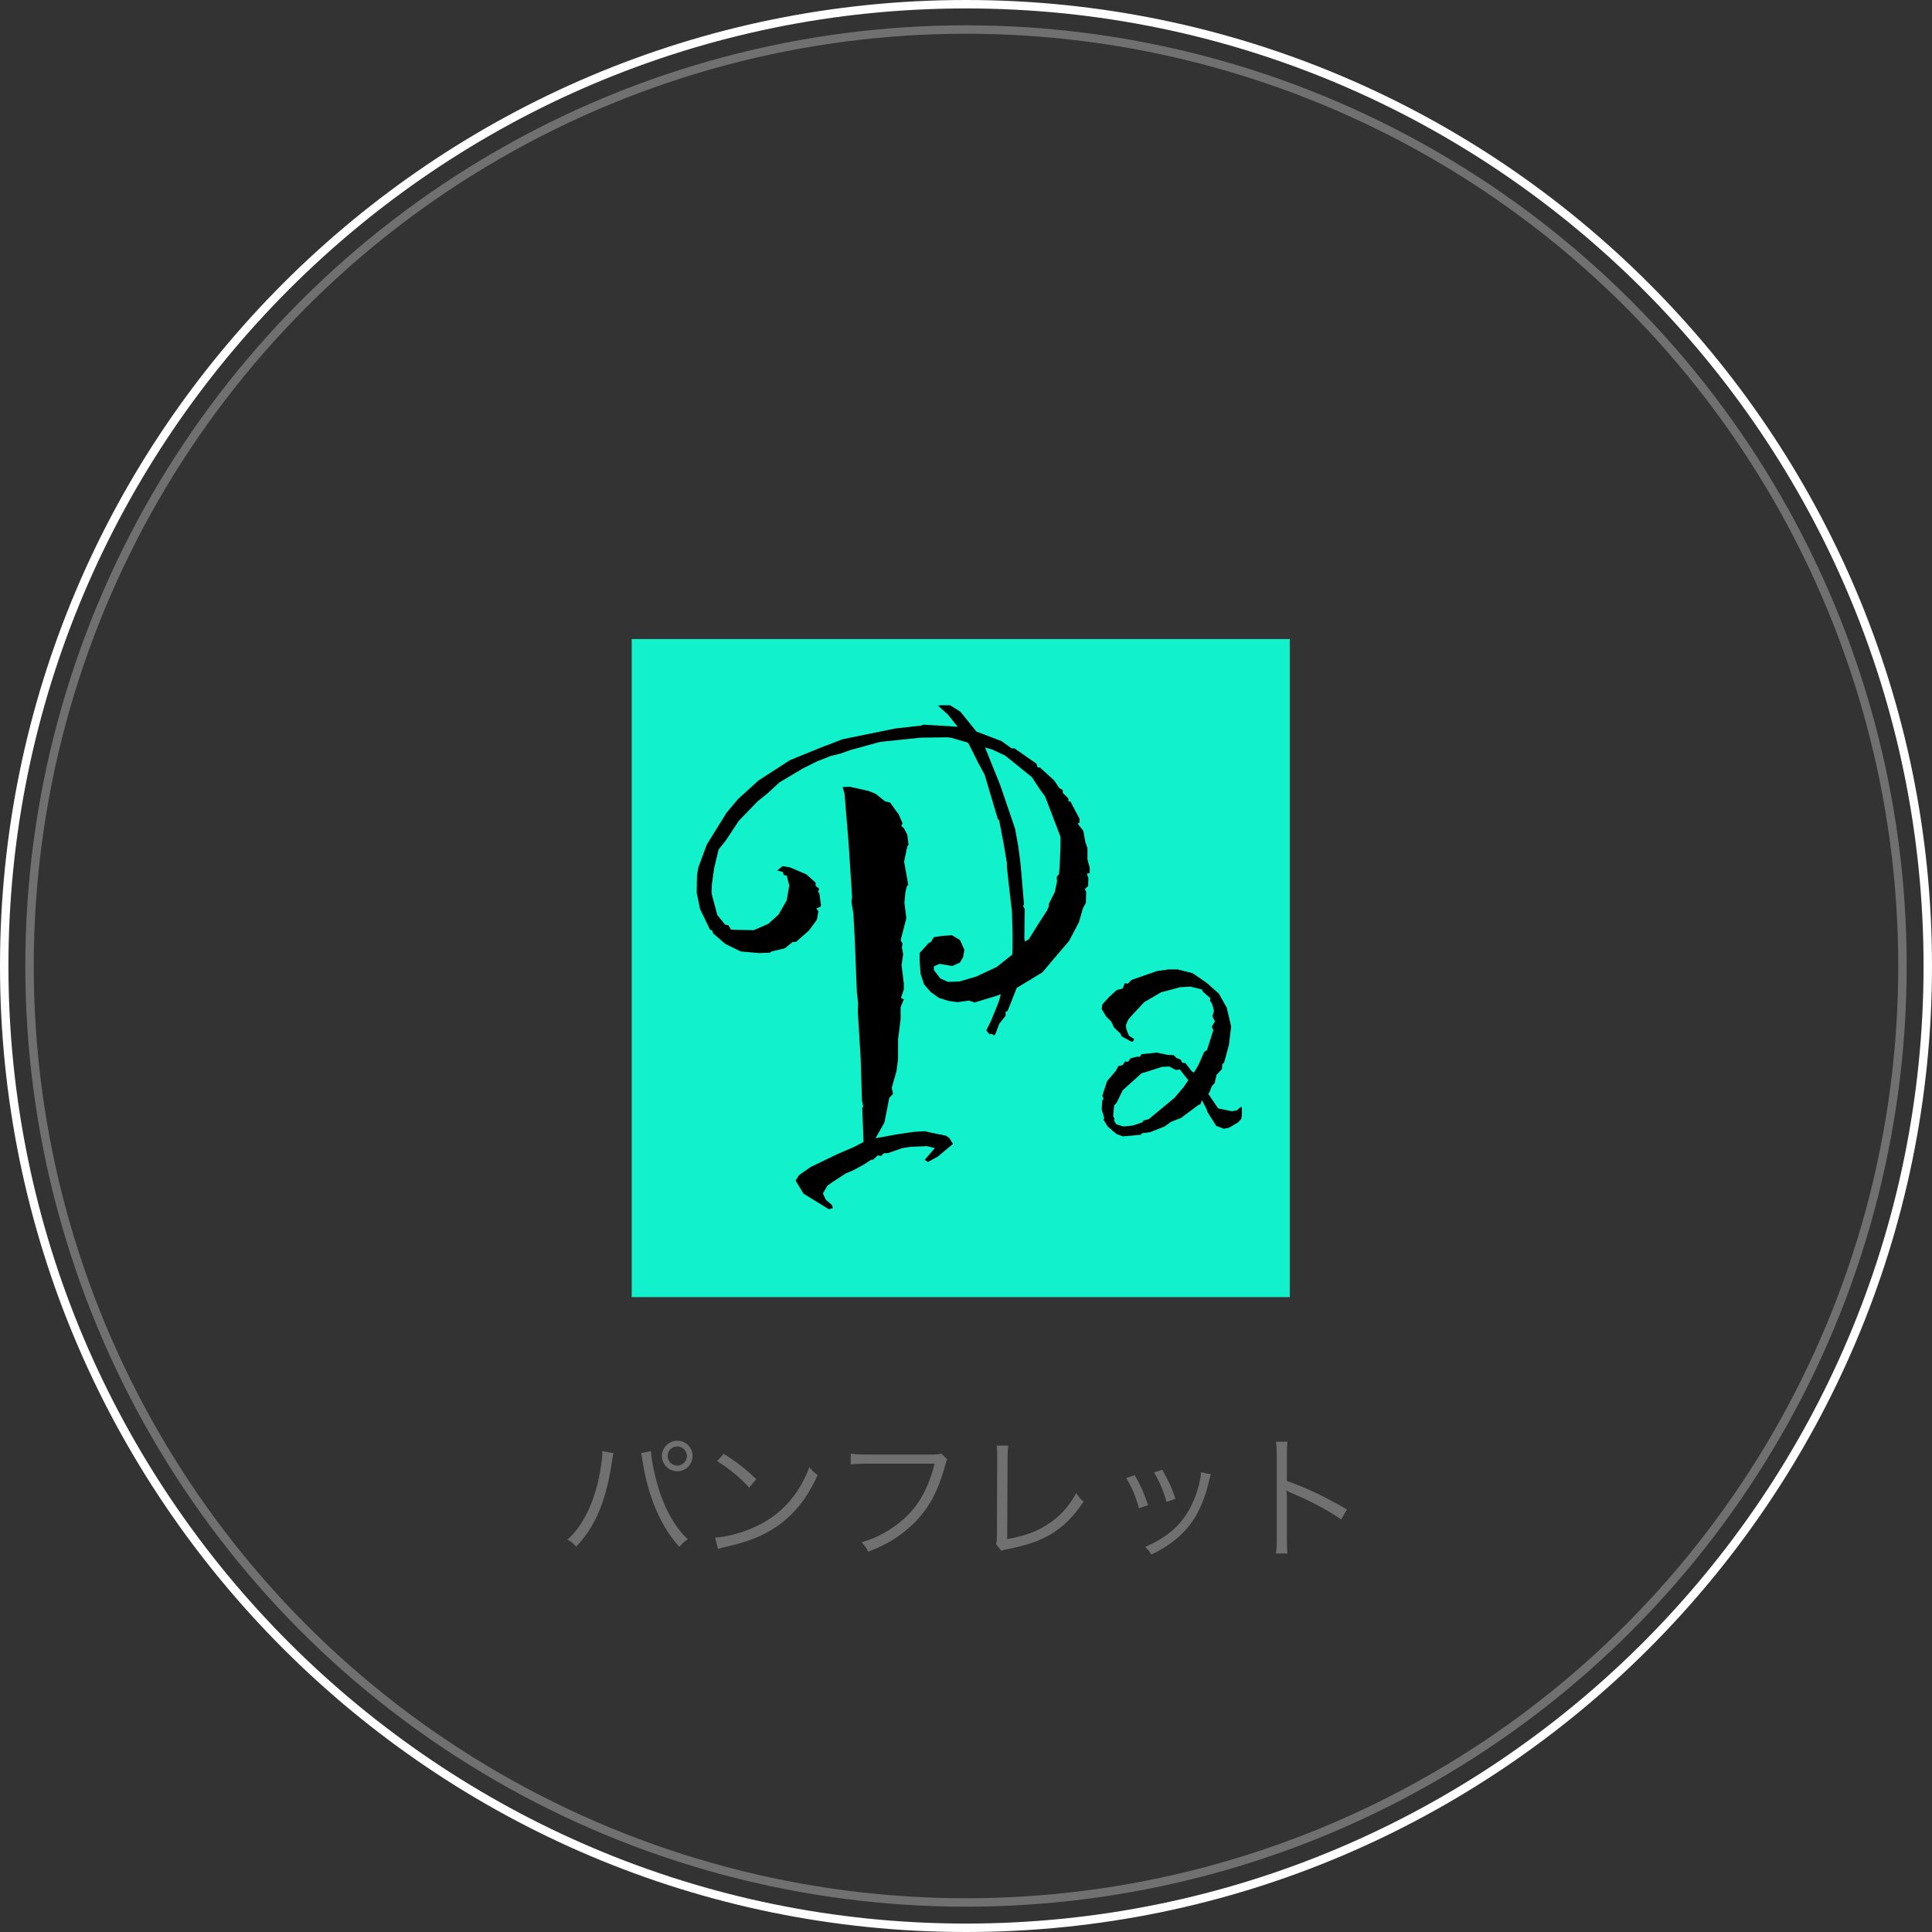 <?xml version="1.0" encoding="iso-8859-1"?>
<!-- Generator: Adobe Illustrator 16.0.4, SVG Export Plug-In . SVG Version: 6.00 Build 0)  -->
<!DOCTYPE svg PUBLIC "-//W3C//DTD SVG 1.1//EN" "http://www.w3.org/Graphics/SVG/1.1/DTD/svg11.dtd">
<svg version="1.1" xmlns="http://www.w3.org/2000/svg" xmlns:xlink="http://www.w3.org/1999/xlink" x="0px" y="0px" width="229px"
	 height="229px" viewBox="0 0 229 229" style="enable-background:new 0 0 229 229;" xml:space="preserve">
<rect x="0" y="0" width="229" height="229" fill="#333333" stroke="none"/>
<g id="&#x30EC;&#x30A4;&#x30E4;&#x30FC;_1">
	<path style="fill:none;stroke:#FFFFFF;stroke-miterlimit:10;" d="M114.5,228.5c-62.86,0-114-51.14-114-114s51.14-114,114-114
		s114,51.14,114,114S177.36,228.5,114.5,228.5z"/>
	<circle style="fill:none;stroke:#707070;stroke-miterlimit:10;" cx="114.5" cy="114.5" r="111"/>
	<g>
		<path style="fill:#707070;" d="M72.727,172.244c-0.064,0.176-0.08,0.271-0.208,1.088c-0.672,4.562-1.969,7.636-4.226,9.988
			c-0.4-0.432-0.576-0.576-1.024-0.832c0.993-0.929,1.649-1.824,2.321-3.17c0.784-1.584,1.344-3.457,1.648-5.554
			c0.096-0.64,0.16-1.216,0.16-1.505c0-0.048,0-0.145-0.016-0.256L72.727,172.244z M77.16,172.003c0,0.688,0.352,2.529,0.736,3.842
			c0.769,2.816,2.081,5.186,3.634,6.61c-0.432,0.272-0.625,0.448-0.993,0.896c-2.129-2.257-3.729-5.954-4.354-10.052
			c-0.08-0.561-0.144-0.849-0.208-1.057L77.16,172.003z M82.09,172.58c0,0.992-0.816,1.809-1.809,1.809
			c-1.009,0-1.825-0.816-1.825-1.809s0.816-1.809,1.825-1.809C81.29,170.771,82.09,171.572,82.09,172.58z M79.129,172.58
			c0,0.625,0.512,1.137,1.153,1.137c0.624,0,1.136-0.512,1.136-1.137c0-0.624-0.512-1.137-1.136-1.137
			C79.641,171.443,79.129,171.956,79.129,172.58z"/>
		<path style="fill:#707070;" d="M84.757,182.248c1.249-0.048,3.169-0.545,4.658-1.232c3.089-1.377,5.234-3.729,6.531-7.123
			c0.368,0.496,0.528,0.641,0.977,0.944c-1.281,2.785-2.769,4.658-4.882,6.114c-1.649,1.121-3.297,1.777-5.971,2.385
			c-0.432,0.097-0.56,0.129-0.96,0.257L84.757,182.248z M85.781,172.324c1.713,1.088,2.705,1.873,3.857,3.01l-0.832,0.992
			c-1.152-1.249-2.417-2.289-3.81-3.138L85.781,172.324z"/>
		<path style="fill:#707070;" d="M112.282,172.98c-0.112,0.176-0.112,0.176-0.336,0.992c-0.848,3.073-2.065,5.17-4.018,6.947
			c-1.489,1.344-2.865,2.176-5.026,3.009c-0.24-0.528-0.368-0.704-0.784-1.12c1.44-0.433,2.385-0.865,3.617-1.697
			c2.625-1.744,4.13-4.033,5.042-7.619h-8.147c-0.816,0-1.265,0.016-1.793,0.096v-1.296c0.608,0.097,0.928,0.112,1.809,0.112h7.875
			c0.64,0,0.752-0.016,1.024-0.129L112.282,172.98z"/>
		<path style="fill:#707070;" d="M119.51,171.347c-0.048,0.336-0.08,0.752-0.08,1.425l-0.048,9.651c1.841-0.304,3.297-0.8,4.578-1.6
			c1.601-0.993,2.673-2.146,3.601-3.842c0.4,0.56,0.497,0.688,0.88,1.008c-2.193,3.266-4.545,4.754-8.819,5.586
			c-0.624,0.129-0.704,0.145-0.928,0.24l-0.641-0.8c0.08-0.272,0.112-0.448,0.112-1.04l0.032-9.172v-0.593
			c0-0.319-0.016-0.513-0.048-0.864H119.51z"/>
		<path style="fill:#707070;" d="M134.501,174.853c0.641,1.104,0.993,1.856,1.585,3.553l-1.088,0.369
			c-0.384-1.409-0.833-2.482-1.505-3.586L134.501,174.853z M143.529,174.756c-0.096,0.257-0.096,0.257-0.352,1.297
			c-0.256,1.12-0.833,2.593-1.409,3.585c-1.136,1.953-2.817,3.426-5.298,4.626c-0.24-0.399-0.368-0.56-0.736-0.896
			c2.465-1.105,3.97-2.338,5.074-4.178c0.608-1.009,1.072-2.209,1.361-3.441c0.112-0.529,0.176-0.896,0.176-1.089v-0.063
			c0-0.049,0-0.049,0-0.097L143.529,174.756z M137.767,174.212c0.848,1.521,1.136,2.16,1.552,3.441l-1.056,0.368
			c-0.288-1.137-0.784-2.306-1.473-3.505L137.767,174.212z"/>
		<path style="fill:#707070;" d="M151.238,184.136c0.064-0.432,0.096-0.816,0.096-1.681v-9.94c0-0.848-0.032-1.232-0.096-1.633
			h1.376c-0.064,0.417-0.08,0.753-0.08,1.666v2.992c2.465,0.881,4.321,1.762,7.123,3.378l-0.688,1.185
			c-1.505-1.057-3.714-2.241-5.971-3.17c-0.24-0.096-0.352-0.16-0.496-0.271l-0.032,0.016c0.048,0.32,0.064,0.545,0.064,0.944v4.817
			c0,0.896,0.016,1.249,0.08,1.697H151.238z"/>
	</g>
</g>
<g id="&#x30EC;&#x30A4;&#x30E4;&#x30FC;_3">
	<rect x="74.876" y="75.746" style="fill:#11F2CC;" width="78" height="78"/>
	<g>
		<path d="M111.601,83.593h1.015l1.203,0.752l1.617,1.993l0.301,0.376l2.971,1.128l1.203,0.865h0.338l2.594,1.805l0.15,0.451h0.264
			l1.691,1.542l0.602,0.902l0.414,0.226v0.338l0.677,0.677v0.338h0.226l1.09,2.068v0.451l-0.225,0.113l0.676,0.865l0.227,1.278
			l0.263,0.79v0.677v0.639l0.263,0.978v0.639l-0.338,0.075l0.188,0.526l-0.037,0.94l-0.376,0.338l0.15,0.376l-0.038,1.278
			l-0.338,0.602l-0.488,1.692l-1.166,2.218l-1.768,2.068l-1.391,1.654l-3.045,1.842l-1.091,2.745l-0.226,0.075v0.489l-0.752,0.94
			l-0.451,1.203l-0.188,0.188l-0.227-0.188l-0.301,0.038l-0.375-0.451l0.563-1.128l0.15-0.376l0.752-1.842l0.263-0.94l-0.639,0.226
			l-2.481,0.752l-0.64-0.226l-1.391,0.188l-1.053-0.15l-1.166-0.376l-0.939-0.677l-0.789-0.902l-0.414-1.241l-0.113-1.542v-0.94
			l1.091-1.203l0.226-0.075l0.376-0.602l1.015-0.15l1.129-0.075l0.939,0.564l0.526,1.166l-0.15,0.865l-0.376,0.639l-0.902,0.414
			l-1.504-0.263l-0.677,0.301v0.451l0.752,0.978l0.902,0.414l1.354-0.038l2.03-0.602l2.406-1.128l1.842-1.466l0.038-0.79v-1.842
			l-0.075-2.481l-0.264-2.218l-0.338-3.083v-0.489l-0.414-2.406l-0.488-2.557l-0.188-0.263l-1.542-5.188l-0.79-1.466l-1.127-2.256
			l-0.15-0.113l-1.955-0.564l-0.451-0.038l-3.084,0.038l-4.736,0.489l-0.602,0.15l-3.008,0.827l-1.166,0.414l-1.203,0.301
			l-1.617,0.639l-1.654,0.827l-2.781,1.654l-1.43,1.316l-1.165,0.94l-2.218,2.293l-1.542,2.331l-0.864,1.09l-0.527,2.218
			l-0.263,1.88l-0.038,1.015l0.076,0.376l0.263,0.978l0.339,1.278l0.939,1.166l0.376,0.038l0.301,0.526l0.714,0.038l1.993,0.038
			l1.729-0.752l1.203-1.09l0.978-1.692l0.301-1.767l-0.301-1.166l-0.339-0.075l-0.15-0.376l-0.639-0.15l0.639-0.526l0.865,0.15
			l1.955,0.827l1.09,0.978v0.376l0.414,0.338l-0.113,0.414l0.15,0.15l0.188,1.429l-0.075,0.15l-0.488,0.226l0.263,0.301
			l-0.188,1.015l-0.939,1.278l-1.541,1.354h-0.377l-0.939,0.752l-1.579,0.376l-0.188,0.15l-1.315,0.038l-2.144-0.188l-1.842-0.902
			l-1.429-1.241l-0.112-0.338l-0.264-0.113l-1.166-2.406l-0.413-1.993l0.038-1.993l0.15-0.94l1.015-2.745l2.331-3.76l1.354-1.617
			l2.443-2.218l3.723-2.406l4.061-1.654l0.526-0.188l1.654-0.639l6.278-1.278l3.046-0.338l0.226-0.113l3.233,0.188l0.864,0.075
			l-1.165-1.466l-1.165-1.053L111.601,83.593z M99.87,93.293l0.864-0.038l2.182,0.489l0.864,0.338l1.128,0.902l0.602,0.15
			l0.865,1.203l0.15,0.188l0.451,1.053l-0.15,0.338l0.301,0.226l0.413,0.79l0.15,1.203l-0.15,0.188l-0.376,1.805l0.488,2.745
			l-0.15,0.15l-0.188,0.752l-0.113,1.241l0.227,1.805l-0.678,2.632l0.227,0.376l-0.076,0.489l0.15,0.79l-0.188,1.278l0.264,2.181
			v0.714l-0.339,1.015l0.339,0.15l-0.377,0.94v1.429l-0.301,2.369v2.331l-0.188,1.429l-0.564,1.993l0.15,0.714l-0.451,0.489
			l-0.301,1.579l-0.263,1.315l-1.053,1.88l2.707-0.489l1.805-0.263l1.354-0.076l0.79,0.188l1.691,0.339l0.414,0.3l0.413,0.676
			l-1.805,1.504l-1.165,0.641l-0.377-0.264l1.203-1.391l-0.939-0.227l-1.88,0.076l-1.015,0.15l-1.73,0.602h-0.451l-0.375,0.338
			l-0.377-0.076l-0.563,0.527h-0.226l-0.865,0.564l-1.24,0.676l-0.902,0.377l-1.617,1.053l-0.563,0.412l-0.526,0.902l0.338,0.752
			l0.752,0.641l0.076,0.338l-0.451,0.15l-3.008-1.842l-0.94-1.543l0.376-0.639l1.391-0.977l3.196-1.543l1.917-0.826l1.166-0.602
			l-0.037-1.09l-0.113-2.933l0.113-0.188l-0.15-0.752l-0.15-4.925l-0.339-5.564l0.038-1.015l-0.15-1.278l-0.264-6.617l-0.15-2.669
			l-0.226-1.466l0.075-0.489l-0.414-6.429l-0.488-5.903L99.87,93.293z M116.752,88.593l1.805,4.474l1.767,5.188l0.376,2.105
			l0.264,2.03l0.413,4.812l-0.112,0.188l0.188,0.338l-0.037,3.534l0.074,0.338l0.451-0.263l1.053-1.692l1.091-1.692l0.226-0.489
			v-0.301l0.715-1.429l0.263-1.241l-0.038-0.564l0.264-0.301l0.075-0.752l0.112-2.444v-1.241l-1.504-3.948l-0.338-0.865
			l-0.639-0.865l-0.902-1.391L120.925,91l-1.767-1.429l-1.504-0.714L116.752,88.593z"/>
		<path d="M138.482,114.912h1.129l1.767,0.451l1.692,1.166l1.391,1.241l0.939,1.654l0.527,2.256l-0.264,2.181l-0.564,2.068
			l-0.225,0.226l-0.038,0.564l-0.64,0.677l-0.225,0.978l-0.339,0.376l-0.263,0.677l-0.15,0.226l1.165,1.729l1.654,0.338l0.563-0.113
			l0.451-0.376h0.15v0.902l-0.074,0.489l-0.377,0.413l-1.09,0.64l-0.602,0.112l-0.902-0.338l-1.09-1.729v-0.15l-0.602-1.166
			l-0.188,0.489l-0.226,0.075l-2.068,1.542l-1.165,0.452l-0.79,0.563l-1.729,0.677l-0.94,0.113l-0.112,0.188l-2.144,0.188
			l-0.752-0.263l-1.053-0.902l-0.489-0.79l0.076-0.226l-0.301-1.015l0.074-1.09l0.15-0.15l-0.15-0.376l0.564-1.729l1.053-1.241
			l0.301-0.564l0.451-0.075l0.338-0.451l0.339,0.038l0.301-0.414l0.752-0.188h0.376l0.15-0.301l1.842-0.188l1.241,0.263l0.752,0.038
			l0.339,0.338l0.488,0.188l0.188,0.376l0.377,0.038l0.752,0.978l0.263,0.15l0.526-0.902l0.677-1.542l0.339-0.226l0.752-2.369
			l-0.188-0.414l0.376-0.602l-0.301-0.639l0.188-0.602l-0.225-0.865l-0.264-0.376l0.075-0.263l-0.902-0.79l-0.112-0.263
			l-1.354-0.338l-1.279,0.075l-0.939,0.263l-1.278,0.338l-1.993,1.166l-1.541,1.654l-0.376,0.451l-0.263,0.639l0.074,0.489
			l0.301,0.752l0.602,0.376l-0.112,0.301h-0.226l-1.128-0.602l-0.15-0.338l-0.752-0.714l-0.339-0.714l-0.602-0.602l-0.525-0.865
			l0.074-0.564l0.828-0.902l0.864-0.79l0.714-0.188l0.264-0.639l0.338,0.075l0.451-0.451l3.008-1.053L138.482,114.912z
			 M138.596,126.417l-0.865,0.038l-1.879,0.602l-0.527,0.15l-1.805,1.617l-0.451,0.414l-0.714,1.466l-0.301,0.338l-0.112,1.278
			l0.15,0.263l-0.038,0.263l0.263,0.414l0.828,0.263l1.127-0.112l1.129-0.377l0.15-0.225l0.602-0.15l3.045-2.519l1.09-1.278
			l0.564-0.827l-1.016-1.278l-0.451,0.075L138.596,126.417z"/>
	</g>
</g>
</svg>

